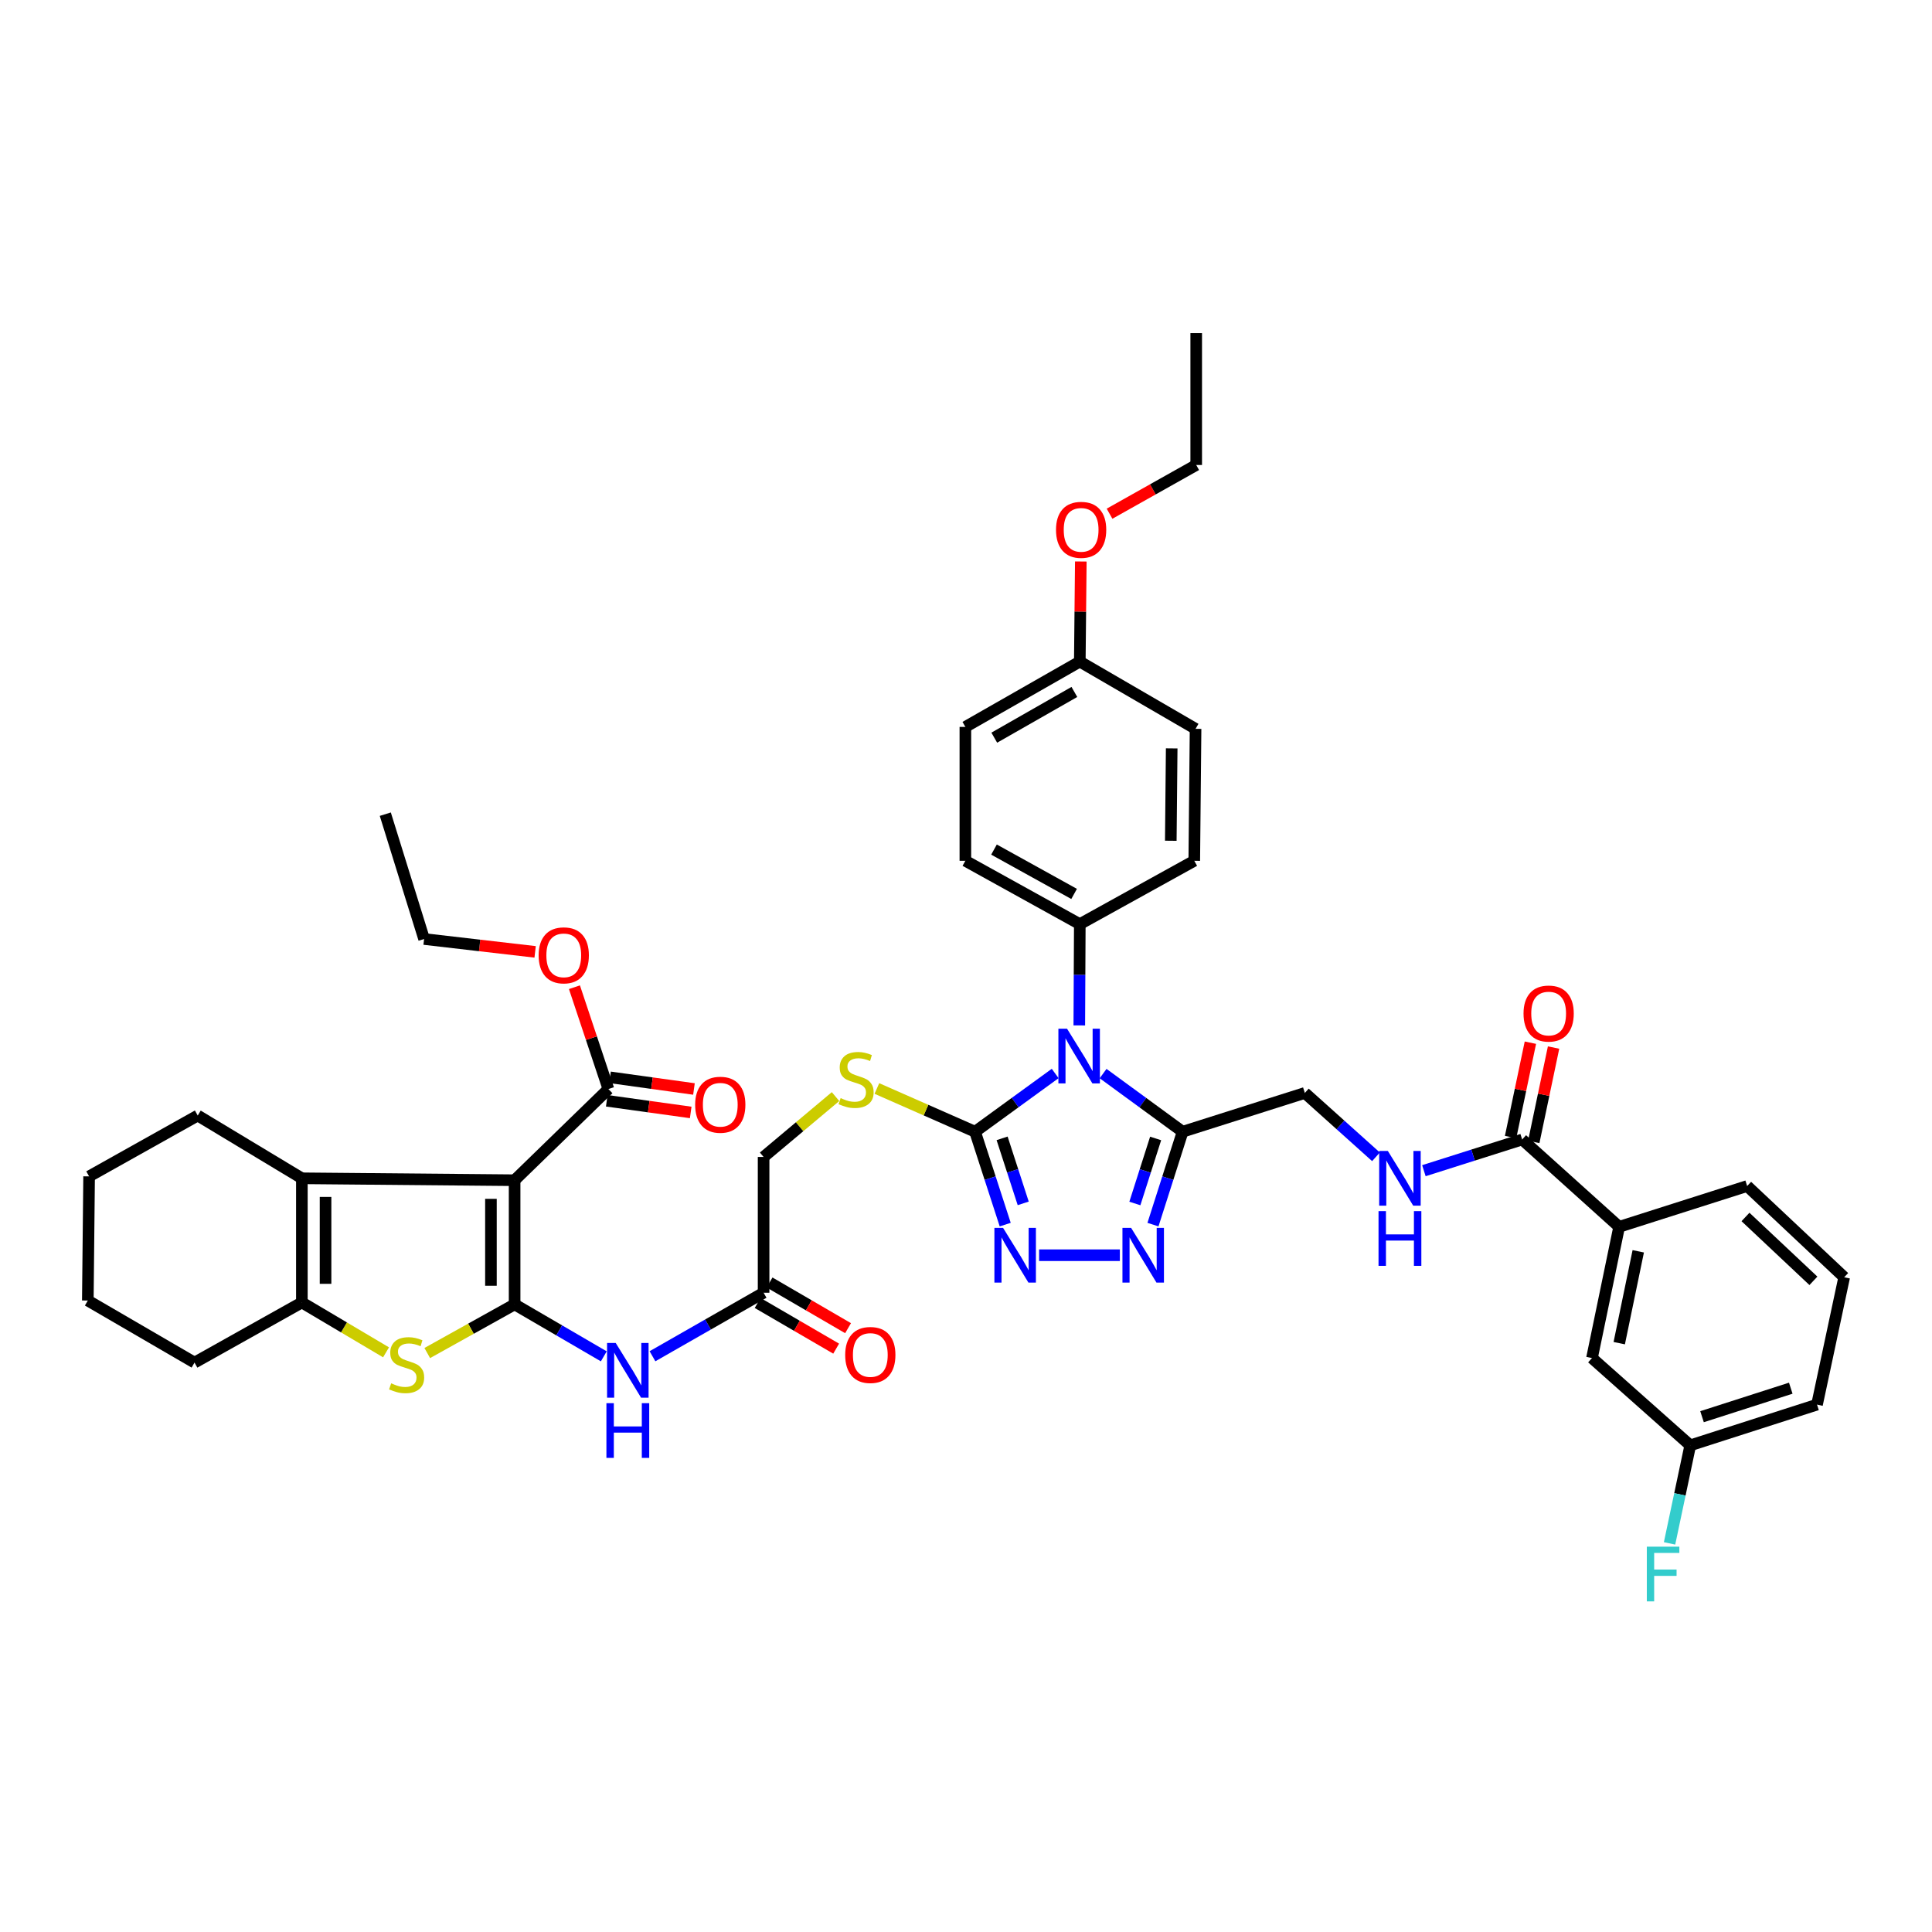 <?xml version='1.0' encoding='iso-8859-1'?>
<svg version='1.1' baseProfile='full'
              xmlns='http://www.w3.org/2000/svg'
                      xmlns:rdkit='http://www.rdkit.org/xml'
                      xmlns:xlink='http://www.w3.org/1999/xlink'
                  xml:space='preserve'
width='1000px' height='1000px' viewBox='0 0 1000 1000'>
<!-- END OF HEADER -->
<rect style='opacity:1.0;fill:#FFFFFF;stroke:none' width='1000' height='1000' x='0' y='0'> </rect>
<path class='bond-0' d='M 266.362,675.141 L 266.362,610.88' style='fill:none;fill-rule:evenodd;stroke:#000000;stroke-width:6px;stroke-linecap:butt;stroke-linejoin:miter;stroke-opacity:1' />
<path class='bond-0' d='M 254.107,665.502 L 254.107,620.519' style='fill:none;fill-rule:evenodd;stroke:#000000;stroke-width:6px;stroke-linecap:butt;stroke-linejoin:miter;stroke-opacity:1' />
<path class='bond-3' d='M 266.362,675.141 L 243.755,687.736' style='fill:none;fill-rule:evenodd;stroke:#000000;stroke-width:6px;stroke-linecap:butt;stroke-linejoin:miter;stroke-opacity:1' />
<path class='bond-3' d='M 243.755,687.736 L 221.147,700.331' style='fill:none;fill-rule:evenodd;stroke:#CCCC00;stroke-width:6px;stroke-linecap:butt;stroke-linejoin:miter;stroke-opacity:1' />
<path class='bond-9' d='M 266.362,675.141 L 289.442,688.592' style='fill:none;fill-rule:evenodd;stroke:#000000;stroke-width:6px;stroke-linecap:butt;stroke-linejoin:miter;stroke-opacity:1' />
<path class='bond-9' d='M 289.442,688.592 L 312.523,702.043' style='fill:none;fill-rule:evenodd;stroke:#0000FF;stroke-width:6px;stroke-linecap:butt;stroke-linejoin:miter;stroke-opacity:1' />
<path class='bond-5' d='M 266.362,610.88 L 156.249,609.886' style='fill:none;fill-rule:evenodd;stroke:#000000;stroke-width:6px;stroke-linecap:butt;stroke-linejoin:miter;stroke-opacity:1' />
<path class='bond-10' d='M 266.362,610.88 L 314.903,563.693' style='fill:none;fill-rule:evenodd;stroke:#000000;stroke-width:6px;stroke-linecap:butt;stroke-linejoin:miter;stroke-opacity:1' />
<path class='bond-1' d='M 546.158,555.636 L 525.424,570.707' style='fill:none;fill-rule:evenodd;stroke:#0000FF;stroke-width:6px;stroke-linecap:butt;stroke-linejoin:miter;stroke-opacity:1' />
<path class='bond-1' d='M 525.424,570.707 L 504.691,585.779' style='fill:none;fill-rule:evenodd;stroke:#000000;stroke-width:6px;stroke-linecap:butt;stroke-linejoin:miter;stroke-opacity:1' />
<path class='bond-4' d='M 570.962,555.683 L 591.545,570.731' style='fill:none;fill-rule:evenodd;stroke:#0000FF;stroke-width:6px;stroke-linecap:butt;stroke-linejoin:miter;stroke-opacity:1' />
<path class='bond-4' d='M 591.545,570.731 L 612.128,585.779' style='fill:none;fill-rule:evenodd;stroke:#000000;stroke-width:6px;stroke-linecap:butt;stroke-linejoin:miter;stroke-opacity:1' />
<path class='bond-12' d='M 558.642,530.752 L 558.772,504.543' style='fill:none;fill-rule:evenodd;stroke:#0000FF;stroke-width:6px;stroke-linecap:butt;stroke-linejoin:miter;stroke-opacity:1' />
<path class='bond-12' d='M 558.772,504.543 L 558.903,478.334' style='fill:none;fill-rule:evenodd;stroke:#000000;stroke-width:6px;stroke-linecap:butt;stroke-linejoin:miter;stroke-opacity:1' />
<path class='bond-2' d='M 504.691,585.779 L 479.282,574.59' style='fill:none;fill-rule:evenodd;stroke:#000000;stroke-width:6px;stroke-linecap:butt;stroke-linejoin:miter;stroke-opacity:1' />
<path class='bond-2' d='M 479.282,574.59 L 453.874,563.401' style='fill:none;fill-rule:evenodd;stroke:#CCCC00;stroke-width:6px;stroke-linecap:butt;stroke-linejoin:miter;stroke-opacity:1' />
<path class='bond-6' d='M 504.691,585.779 L 512.495,609.819' style='fill:none;fill-rule:evenodd;stroke:#000000;stroke-width:6px;stroke-linecap:butt;stroke-linejoin:miter;stroke-opacity:1' />
<path class='bond-6' d='M 512.495,609.819 L 520.299,633.859' style='fill:none;fill-rule:evenodd;stroke:#0000FF;stroke-width:6px;stroke-linecap:butt;stroke-linejoin:miter;stroke-opacity:1' />
<path class='bond-6' d='M 518.688,589.207 L 524.151,606.035' style='fill:none;fill-rule:evenodd;stroke:#000000;stroke-width:6px;stroke-linecap:butt;stroke-linejoin:miter;stroke-opacity:1' />
<path class='bond-6' d='M 524.151,606.035 L 529.614,622.863' style='fill:none;fill-rule:evenodd;stroke:#0000FF;stroke-width:6px;stroke-linecap:butt;stroke-linejoin:miter;stroke-opacity:1' />
<path class='bond-8' d='M 199.812,699.966 L 178.03,687.056' style='fill:none;fill-rule:evenodd;stroke:#CCCC00;stroke-width:6px;stroke-linecap:butt;stroke-linejoin:miter;stroke-opacity:1' />
<path class='bond-8' d='M 178.03,687.056 L 156.249,674.147' style='fill:none;fill-rule:evenodd;stroke:#000000;stroke-width:6px;stroke-linecap:butt;stroke-linejoin:miter;stroke-opacity:1' />
<path class='bond-17' d='M 612.128,585.779 L 675.382,565.708' style='fill:none;fill-rule:evenodd;stroke:#000000;stroke-width:6px;stroke-linecap:butt;stroke-linejoin:miter;stroke-opacity:1' />
<path class='bond-45' d='M 612.128,585.779 L 604.452,609.82' style='fill:none;fill-rule:evenodd;stroke:#000000;stroke-width:6px;stroke-linecap:butt;stroke-linejoin:miter;stroke-opacity:1' />
<path class='bond-45' d='M 604.452,609.82 L 596.775,633.862' style='fill:none;fill-rule:evenodd;stroke:#0000FF;stroke-width:6px;stroke-linecap:butt;stroke-linejoin:miter;stroke-opacity:1' />
<path class='bond-45' d='M 598.152,589.263 L 592.778,606.093' style='fill:none;fill-rule:evenodd;stroke:#000000;stroke-width:6px;stroke-linecap:butt;stroke-linejoin:miter;stroke-opacity:1' />
<path class='bond-45' d='M 592.778,606.093 L 587.404,622.922' style='fill:none;fill-rule:evenodd;stroke:#0000FF;stroke-width:6px;stroke-linecap:butt;stroke-linejoin:miter;stroke-opacity:1' />
<path class='bond-28' d='M 156.249,609.886 L 102.343,577.398' style='fill:none;fill-rule:evenodd;stroke:#000000;stroke-width:6px;stroke-linecap:butt;stroke-linejoin:miter;stroke-opacity:1' />
<path class='bond-43' d='M 156.249,609.886 L 156.249,674.147' style='fill:none;fill-rule:evenodd;stroke:#000000;stroke-width:6px;stroke-linecap:butt;stroke-linejoin:miter;stroke-opacity:1' />
<path class='bond-43' d='M 168.503,619.525 L 168.503,664.508' style='fill:none;fill-rule:evenodd;stroke:#000000;stroke-width:6px;stroke-linecap:butt;stroke-linejoin:miter;stroke-opacity:1' />
<path class='bond-7' d='M 537.839,649.699 L 579.631,649.699' style='fill:none;fill-rule:evenodd;stroke:#0000FF;stroke-width:6px;stroke-linecap:butt;stroke-linejoin:miter;stroke-opacity:1' />
<path class='bond-32' d='M 156.249,674.147 L 100.681,705.28' style='fill:none;fill-rule:evenodd;stroke:#000000;stroke-width:6px;stroke-linecap:butt;stroke-linejoin:miter;stroke-opacity:1' />
<path class='bond-14' d='M 337.722,701.994 L 366.48,685.555' style='fill:none;fill-rule:evenodd;stroke:#0000FF;stroke-width:6px;stroke-linecap:butt;stroke-linejoin:miter;stroke-opacity:1' />
<path class='bond-14' d='M 366.48,685.555 L 395.238,669.116' style='fill:none;fill-rule:evenodd;stroke:#000000;stroke-width:6px;stroke-linecap:butt;stroke-linejoin:miter;stroke-opacity:1' />
<path class='bond-18' d='M 314.06,569.762 L 335.784,572.778' style='fill:none;fill-rule:evenodd;stroke:#000000;stroke-width:6px;stroke-linecap:butt;stroke-linejoin:miter;stroke-opacity:1' />
<path class='bond-18' d='M 335.784,572.778 L 357.508,575.795' style='fill:none;fill-rule:evenodd;stroke:#FF0000;stroke-width:6px;stroke-linecap:butt;stroke-linejoin:miter;stroke-opacity:1' />
<path class='bond-18' d='M 315.746,557.624 L 337.469,560.64' style='fill:none;fill-rule:evenodd;stroke:#000000;stroke-width:6px;stroke-linecap:butt;stroke-linejoin:miter;stroke-opacity:1' />
<path class='bond-18' d='M 337.469,560.64 L 359.193,563.657' style='fill:none;fill-rule:evenodd;stroke:#FF0000;stroke-width:6px;stroke-linecap:butt;stroke-linejoin:miter;stroke-opacity:1' />
<path class='bond-26' d='M 314.903,563.693 L 306.118,537.34' style='fill:none;fill-rule:evenodd;stroke:#000000;stroke-width:6px;stroke-linecap:butt;stroke-linejoin:miter;stroke-opacity:1' />
<path class='bond-26' d='M 306.118,537.34 L 297.333,510.987' style='fill:none;fill-rule:evenodd;stroke:#FF0000;stroke-width:6px;stroke-linecap:butt;stroke-linejoin:miter;stroke-opacity:1' />
<path class='bond-11' d='M 787.871,589.802 L 762.437,597.876' style='fill:none;fill-rule:evenodd;stroke:#000000;stroke-width:6px;stroke-linecap:butt;stroke-linejoin:miter;stroke-opacity:1' />
<path class='bond-11' d='M 762.437,597.876 L 737.003,605.95' style='fill:none;fill-rule:evenodd;stroke:#0000FF;stroke-width:6px;stroke-linecap:butt;stroke-linejoin:miter;stroke-opacity:1' />
<path class='bond-16' d='M 787.871,589.802 L 838.067,635.001' style='fill:none;fill-rule:evenodd;stroke:#000000;stroke-width:6px;stroke-linecap:butt;stroke-linejoin:miter;stroke-opacity:1' />
<path class='bond-19' d='M 793.868,591.061 L 798.995,566.637' style='fill:none;fill-rule:evenodd;stroke:#000000;stroke-width:6px;stroke-linecap:butt;stroke-linejoin:miter;stroke-opacity:1' />
<path class='bond-19' d='M 798.995,566.637 L 804.123,542.213' style='fill:none;fill-rule:evenodd;stroke:#FF0000;stroke-width:6px;stroke-linecap:butt;stroke-linejoin:miter;stroke-opacity:1' />
<path class='bond-19' d='M 781.875,588.543 L 787.002,564.119' style='fill:none;fill-rule:evenodd;stroke:#000000;stroke-width:6px;stroke-linecap:butt;stroke-linejoin:miter;stroke-opacity:1' />
<path class='bond-19' d='M 787.002,564.119 L 792.13,539.695' style='fill:none;fill-rule:evenodd;stroke:#FF0000;stroke-width:6px;stroke-linecap:butt;stroke-linejoin:miter;stroke-opacity:1' />
<path class='bond-23' d='M 558.903,478.334 L 499.673,445.54' style='fill:none;fill-rule:evenodd;stroke:#000000;stroke-width:6px;stroke-linecap:butt;stroke-linejoin:miter;stroke-opacity:1' />
<path class='bond-23' d='M 555.955,462.694 L 514.494,439.738' style='fill:none;fill-rule:evenodd;stroke:#000000;stroke-width:6px;stroke-linecap:butt;stroke-linejoin:miter;stroke-opacity:1' />
<path class='bond-24' d='M 558.903,478.334 L 618.153,445.54' style='fill:none;fill-rule:evenodd;stroke:#000000;stroke-width:6px;stroke-linecap:butt;stroke-linejoin:miter;stroke-opacity:1' />
<path class='bond-13' d='M 432.47,567.593 L 413.854,583.215' style='fill:none;fill-rule:evenodd;stroke:#CCCC00;stroke-width:6px;stroke-linecap:butt;stroke-linejoin:miter;stroke-opacity:1' />
<path class='bond-13' d='M 413.854,583.215 L 395.238,598.836' style='fill:none;fill-rule:evenodd;stroke:#000000;stroke-width:6px;stroke-linecap:butt;stroke-linejoin:miter;stroke-opacity:1' />
<path class='bond-21' d='M 392.157,674.412 L 412.475,686.233' style='fill:none;fill-rule:evenodd;stroke:#000000;stroke-width:6px;stroke-linecap:butt;stroke-linejoin:miter;stroke-opacity:1' />
<path class='bond-21' d='M 412.475,686.233 L 432.793,698.053' style='fill:none;fill-rule:evenodd;stroke:#FF0000;stroke-width:6px;stroke-linecap:butt;stroke-linejoin:miter;stroke-opacity:1' />
<path class='bond-21' d='M 398.319,663.82 L 418.637,675.64' style='fill:none;fill-rule:evenodd;stroke:#000000;stroke-width:6px;stroke-linecap:butt;stroke-linejoin:miter;stroke-opacity:1' />
<path class='bond-21' d='M 418.637,675.64 L 438.955,687.461' style='fill:none;fill-rule:evenodd;stroke:#FF0000;stroke-width:6px;stroke-linecap:butt;stroke-linejoin:miter;stroke-opacity:1' />
<path class='bond-22' d='M 395.238,669.116 L 395.238,598.836' style='fill:none;fill-rule:evenodd;stroke:#000000;stroke-width:6px;stroke-linecap:butt;stroke-linejoin:miter;stroke-opacity:1' />
<path class='bond-15' d='M 712.21,598.762 L 693.796,582.235' style='fill:none;fill-rule:evenodd;stroke:#0000FF;stroke-width:6px;stroke-linecap:butt;stroke-linejoin:miter;stroke-opacity:1' />
<path class='bond-15' d='M 693.796,582.235 L 675.382,565.708' style='fill:none;fill-rule:evenodd;stroke:#000000;stroke-width:6px;stroke-linecap:butt;stroke-linejoin:miter;stroke-opacity:1' />
<path class='bond-20' d='M 838.067,635.001 L 824.008,702.924' style='fill:none;fill-rule:evenodd;stroke:#000000;stroke-width:6px;stroke-linecap:butt;stroke-linejoin:miter;stroke-opacity:1' />
<path class='bond-20' d='M 847.958,647.673 L 838.117,695.22' style='fill:none;fill-rule:evenodd;stroke:#000000;stroke-width:6px;stroke-linecap:butt;stroke-linejoin:miter;stroke-opacity:1' />
<path class='bond-34' d='M 838.067,635.001 L 904.323,613.889' style='fill:none;fill-rule:evenodd;stroke:#000000;stroke-width:6px;stroke-linecap:butt;stroke-linejoin:miter;stroke-opacity:1' />
<path class='bond-25' d='M 824.008,702.924 L 874.871,748.109' style='fill:none;fill-rule:evenodd;stroke:#000000;stroke-width:6px;stroke-linecap:butt;stroke-linejoin:miter;stroke-opacity:1' />
<path class='bond-30' d='M 499.673,445.54 L 499.673,376.248' style='fill:none;fill-rule:evenodd;stroke:#000000;stroke-width:6px;stroke-linecap:butt;stroke-linejoin:miter;stroke-opacity:1' />
<path class='bond-29' d='M 618.153,445.54 L 618.821,377.242' style='fill:none;fill-rule:evenodd;stroke:#000000;stroke-width:6px;stroke-linecap:butt;stroke-linejoin:miter;stroke-opacity:1' />
<path class='bond-29' d='M 606,435.175 L 606.467,387.367' style='fill:none;fill-rule:evenodd;stroke:#000000;stroke-width:6px;stroke-linecap:butt;stroke-linejoin:miter;stroke-opacity:1' />
<path class='bond-31' d='M 874.871,748.109 L 869.516,773.48' style='fill:none;fill-rule:evenodd;stroke:#000000;stroke-width:6px;stroke-linecap:butt;stroke-linejoin:miter;stroke-opacity:1' />
<path class='bond-31' d='M 869.516,773.48 L 864.16,798.851' style='fill:none;fill-rule:evenodd;stroke:#33CCCC;stroke-width:6px;stroke-linecap:butt;stroke-linejoin:miter;stroke-opacity:1' />
<path class='bond-47' d='M 874.871,748.109 L 940.487,727.032' style='fill:none;fill-rule:evenodd;stroke:#000000;stroke-width:6px;stroke-linecap:butt;stroke-linejoin:miter;stroke-opacity:1' />
<path class='bond-47' d='M 880.966,733.28 L 926.897,718.526' style='fill:none;fill-rule:evenodd;stroke:#000000;stroke-width:6px;stroke-linecap:butt;stroke-linejoin:miter;stroke-opacity:1' />
<path class='bond-37' d='M 276.984,492.686 L 248.25,489.36' style='fill:none;fill-rule:evenodd;stroke:#FF0000;stroke-width:6px;stroke-linecap:butt;stroke-linejoin:miter;stroke-opacity:1' />
<path class='bond-37' d='M 248.25,489.36 L 219.516,486.034' style='fill:none;fill-rule:evenodd;stroke:#000000;stroke-width:6px;stroke-linecap:butt;stroke-linejoin:miter;stroke-opacity:1' />
<path class='bond-27' d='M 558.903,342.439 L 618.821,377.242' style='fill:none;fill-rule:evenodd;stroke:#000000;stroke-width:6px;stroke-linecap:butt;stroke-linejoin:miter;stroke-opacity:1' />
<path class='bond-33' d='M 558.903,342.439 L 559.164,316.533' style='fill:none;fill-rule:evenodd;stroke:#000000;stroke-width:6px;stroke-linecap:butt;stroke-linejoin:miter;stroke-opacity:1' />
<path class='bond-33' d='M 559.164,316.533 L 559.425,290.628' style='fill:none;fill-rule:evenodd;stroke:#FF0000;stroke-width:6px;stroke-linecap:butt;stroke-linejoin:miter;stroke-opacity:1' />
<path class='bond-46' d='M 558.903,342.439 L 499.673,376.248' style='fill:none;fill-rule:evenodd;stroke:#000000;stroke-width:6px;stroke-linecap:butt;stroke-linejoin:miter;stroke-opacity:1' />
<path class='bond-46' d='M 556.094,358.153 L 514.633,381.819' style='fill:none;fill-rule:evenodd;stroke:#000000;stroke-width:6px;stroke-linecap:butt;stroke-linejoin:miter;stroke-opacity:1' />
<path class='bond-39' d='M 102.343,577.398 L 46.122,608.892' style='fill:none;fill-rule:evenodd;stroke:#000000;stroke-width:6px;stroke-linecap:butt;stroke-linejoin:miter;stroke-opacity:1' />
<path class='bond-40' d='M 100.681,705.28 L 45.455,673.153' style='fill:none;fill-rule:evenodd;stroke:#000000;stroke-width:6px;stroke-linecap:butt;stroke-linejoin:miter;stroke-opacity:1' />
<path class='bond-38' d='M 574.299,265.894 L 596.73,253.287' style='fill:none;fill-rule:evenodd;stroke:#FF0000;stroke-width:6px;stroke-linecap:butt;stroke-linejoin:miter;stroke-opacity:1' />
<path class='bond-38' d='M 596.73,253.287 L 619.161,240.679' style='fill:none;fill-rule:evenodd;stroke:#000000;stroke-width:6px;stroke-linecap:butt;stroke-linejoin:miter;stroke-opacity:1' />
<path class='bond-35' d='M 904.323,613.889 L 954.545,661.109' style='fill:none;fill-rule:evenodd;stroke:#000000;stroke-width:6px;stroke-linecap:butt;stroke-linejoin:miter;stroke-opacity:1' />
<path class='bond-35' d='M 903.462,629.9 L 938.618,662.954' style='fill:none;fill-rule:evenodd;stroke:#000000;stroke-width:6px;stroke-linecap:butt;stroke-linejoin:miter;stroke-opacity:1' />
<path class='bond-36' d='M 954.545,661.109 L 940.487,727.032' style='fill:none;fill-rule:evenodd;stroke:#000000;stroke-width:6px;stroke-linecap:butt;stroke-linejoin:miter;stroke-opacity:1' />
<path class='bond-41' d='M 219.516,486.034 L 199.432,421.419' style='fill:none;fill-rule:evenodd;stroke:#000000;stroke-width:6px;stroke-linecap:butt;stroke-linejoin:miter;stroke-opacity:1' />
<path class='bond-42' d='M 619.161,240.679 L 619.161,172.415' style='fill:none;fill-rule:evenodd;stroke:#000000;stroke-width:6px;stroke-linecap:butt;stroke-linejoin:miter;stroke-opacity:1' />
<path class='bond-44' d='M 46.122,608.892 L 45.455,673.153' style='fill:none;fill-rule:evenodd;stroke:#000000;stroke-width:6px;stroke-linecap:butt;stroke-linejoin:miter;stroke-opacity:1' />
<path  class='atom-2' d='M 552.303 532.459
L 561.583 547.459
Q 562.503 548.939, 563.983 551.619
Q 565.463 554.299, 565.543 554.459
L 565.543 532.459
L 569.303 532.459
L 569.303 560.779
L 565.423 560.779
L 555.463 544.379
Q 554.303 542.459, 553.063 540.259
Q 551.863 538.059, 551.503 537.379
L 551.503 560.779
L 547.823 560.779
L 547.823 532.459
L 552.303 532.459
' fill='#0000FF'/>
<path  class='atom-4' d='M 202.468 716.001
Q 202.788 716.121, 204.108 716.681
Q 205.428 717.241, 206.868 717.601
Q 208.348 717.921, 209.788 717.921
Q 212.468 717.921, 214.028 716.641
Q 215.588 715.321, 215.588 713.041
Q 215.588 711.481, 214.788 710.521
Q 214.028 709.561, 212.828 709.041
Q 211.628 708.521, 209.628 707.921
Q 207.108 707.161, 205.588 706.441
Q 204.108 705.721, 203.028 704.201
Q 201.988 702.681, 201.988 700.121
Q 201.988 696.561, 204.388 694.361
Q 206.828 692.161, 211.628 692.161
Q 214.908 692.161, 218.628 693.721
L 217.708 696.801
Q 214.308 695.401, 211.748 695.401
Q 208.988 695.401, 207.468 696.561
Q 205.948 697.681, 205.988 699.641
Q 205.988 701.161, 206.748 702.081
Q 207.548 703.001, 208.668 703.521
Q 209.828 704.041, 211.748 704.641
Q 214.308 705.441, 215.828 706.241
Q 217.348 707.041, 218.428 708.681
Q 219.548 710.281, 219.548 713.041
Q 219.548 716.961, 216.908 719.081
Q 214.308 721.161, 209.948 721.161
Q 207.428 721.161, 205.508 720.601
Q 203.628 720.081, 201.388 719.161
L 202.468 716.001
' fill='#CCCC00'/>
<path  class='atom-7' d='M 519.182 635.539
L 528.462 650.539
Q 529.382 652.019, 530.862 654.699
Q 532.342 657.379, 532.422 657.539
L 532.422 635.539
L 536.182 635.539
L 536.182 663.859
L 532.302 663.859
L 522.342 647.459
Q 521.182 645.539, 519.942 643.339
Q 518.742 641.139, 518.382 640.459
L 518.382 663.859
L 514.702 663.859
L 514.702 635.539
L 519.182 635.539
' fill='#0000FF'/>
<path  class='atom-8' d='M 585.458 635.539
L 594.738 650.539
Q 595.658 652.019, 597.138 654.699
Q 598.618 657.379, 598.698 657.539
L 598.698 635.539
L 602.458 635.539
L 602.458 663.859
L 598.578 663.859
L 588.618 647.459
Q 587.458 645.539, 586.218 643.339
Q 585.018 641.139, 584.658 640.459
L 584.658 663.859
L 580.978 663.859
L 580.978 635.539
L 585.458 635.539
' fill='#0000FF'/>
<path  class='atom-10' d='M 318.699 695.13
L 327.979 710.13
Q 328.899 711.61, 330.379 714.29
Q 331.859 716.97, 331.939 717.13
L 331.939 695.13
L 335.699 695.13
L 335.699 723.45
L 331.819 723.45
L 321.859 707.05
Q 320.699 705.13, 319.459 702.93
Q 318.259 700.73, 317.899 700.05
L 317.899 723.45
L 314.219 723.45
L 314.219 695.13
L 318.699 695.13
' fill='#0000FF'/>
<path  class='atom-10' d='M 313.879 726.282
L 317.719 726.282
L 317.719 738.322
L 332.199 738.322
L 332.199 726.282
L 336.039 726.282
L 336.039 754.602
L 332.199 754.602
L 332.199 741.522
L 317.719 741.522
L 317.719 754.602
L 313.879 754.602
L 313.879 726.282
' fill='#0000FF'/>
<path  class='atom-14' d='M 435.112 568.382
Q 435.432 568.502, 436.752 569.062
Q 438.072 569.622, 439.512 569.982
Q 440.992 570.302, 442.432 570.302
Q 445.112 570.302, 446.672 569.022
Q 448.232 567.702, 448.232 565.422
Q 448.232 563.862, 447.432 562.902
Q 446.672 561.942, 445.472 561.422
Q 444.272 560.902, 442.272 560.302
Q 439.752 559.542, 438.232 558.822
Q 436.752 558.102, 435.672 556.582
Q 434.632 555.062, 434.632 552.502
Q 434.632 548.942, 437.032 546.742
Q 439.472 544.542, 444.272 544.542
Q 447.552 544.542, 451.272 546.102
L 450.352 549.182
Q 446.952 547.782, 444.392 547.782
Q 441.632 547.782, 440.112 548.942
Q 438.592 550.062, 438.632 552.022
Q 438.632 553.542, 439.392 554.462
Q 440.192 555.382, 441.312 555.902
Q 442.472 556.422, 444.392 557.022
Q 446.952 557.822, 448.472 558.622
Q 449.992 559.422, 451.072 561.062
Q 452.192 562.662, 452.192 565.422
Q 452.192 569.342, 449.552 571.462
Q 446.952 573.542, 442.592 573.542
Q 440.072 573.542, 438.152 572.982
Q 436.272 572.462, 434.032 571.542
L 435.112 568.382
' fill='#CCCC00'/>
<path  class='atom-16' d='M 718.344 595.726
L 727.624 610.726
Q 728.544 612.206, 730.024 614.886
Q 731.504 617.566, 731.584 617.726
L 731.584 595.726
L 735.344 595.726
L 735.344 624.046
L 731.464 624.046
L 721.504 607.646
Q 720.344 605.726, 719.104 603.526
Q 717.904 601.326, 717.544 600.646
L 717.544 624.046
L 713.864 624.046
L 713.864 595.726
L 718.344 595.726
' fill='#0000FF'/>
<path  class='atom-16' d='M 713.524 626.878
L 717.364 626.878
L 717.364 638.918
L 731.844 638.918
L 731.844 626.878
L 735.684 626.878
L 735.684 655.198
L 731.844 655.198
L 731.844 642.118
L 717.364 642.118
L 717.364 655.198
L 713.524 655.198
L 713.524 626.878
' fill='#0000FF'/>
<path  class='atom-19' d='M 359.812 571.814
Q 359.812 565.014, 363.172 561.214
Q 366.532 557.414, 372.812 557.414
Q 379.092 557.414, 382.452 561.214
Q 385.812 565.014, 385.812 571.814
Q 385.812 578.694, 382.412 582.614
Q 379.012 586.494, 372.812 586.494
Q 366.572 586.494, 363.172 582.614
Q 359.812 578.734, 359.812 571.814
M 372.812 583.294
Q 377.132 583.294, 379.452 580.414
Q 381.812 577.494, 381.812 571.814
Q 381.812 566.254, 379.452 563.454
Q 377.132 560.614, 372.812 560.614
Q 368.492 560.614, 366.132 563.414
Q 363.812 566.214, 363.812 571.814
Q 363.812 577.534, 366.132 580.414
Q 368.492 583.294, 372.812 583.294
' fill='#FF0000'/>
<path  class='atom-20' d='M 788.576 524.607
Q 788.576 517.807, 791.936 514.007
Q 795.296 510.207, 801.576 510.207
Q 807.856 510.207, 811.216 514.007
Q 814.576 517.807, 814.576 524.607
Q 814.576 531.487, 811.176 535.407
Q 807.776 539.287, 801.576 539.287
Q 795.336 539.287, 791.936 535.407
Q 788.576 531.527, 788.576 524.607
M 801.576 536.087
Q 805.896 536.087, 808.216 533.207
Q 810.576 530.287, 810.576 524.607
Q 810.576 519.047, 808.216 516.247
Q 805.896 513.407, 801.576 513.407
Q 797.256 513.407, 794.896 516.207
Q 792.576 519.007, 792.576 524.607
Q 792.576 530.327, 794.896 533.207
Q 797.256 536.087, 801.576 536.087
' fill='#FF0000'/>
<path  class='atom-22' d='M 437.472 701.33
Q 437.472 694.53, 440.832 690.73
Q 444.192 686.93, 450.472 686.93
Q 456.752 686.93, 460.112 690.73
Q 463.472 694.53, 463.472 701.33
Q 463.472 708.21, 460.072 712.13
Q 456.672 716.01, 450.472 716.01
Q 444.232 716.01, 440.832 712.13
Q 437.472 708.25, 437.472 701.33
M 450.472 712.81
Q 454.792 712.81, 457.112 709.93
Q 459.472 707.01, 459.472 701.33
Q 459.472 695.77, 457.112 692.97
Q 454.792 690.13, 450.472 690.13
Q 446.152 690.13, 443.792 692.93
Q 441.472 695.73, 441.472 701.33
Q 441.472 707.05, 443.792 709.93
Q 446.152 712.81, 450.472 712.81
' fill='#FF0000'/>
<path  class='atom-27' d='M 278.803 494.481
Q 278.803 487.681, 282.163 483.881
Q 285.523 480.081, 291.803 480.081
Q 298.083 480.081, 301.443 483.881
Q 304.803 487.681, 304.803 494.481
Q 304.803 501.361, 301.403 505.281
Q 298.003 509.161, 291.803 509.161
Q 285.563 509.161, 282.163 505.281
Q 278.803 501.401, 278.803 494.481
M 291.803 505.961
Q 296.123 505.961, 298.443 503.081
Q 300.803 500.161, 300.803 494.481
Q 300.803 488.921, 298.443 486.121
Q 296.123 483.281, 291.803 483.281
Q 287.483 483.281, 285.123 486.081
Q 282.803 488.881, 282.803 494.481
Q 282.803 500.201, 285.123 503.081
Q 287.483 505.961, 291.803 505.961
' fill='#FF0000'/>
<path  class='atom-32' d='M 852.392 800.552
L 869.232 800.552
L 869.232 803.792
L 856.192 803.792
L 856.192 812.392
L 867.792 812.392
L 867.792 815.672
L 856.192 815.672
L 856.192 828.872
L 852.392 828.872
L 852.392 800.552
' fill='#33CCCC'/>
<path  class='atom-34' d='M 546.591 274.241
Q 546.591 267.441, 549.951 263.641
Q 553.311 259.841, 559.591 259.841
Q 565.871 259.841, 569.231 263.641
Q 572.591 267.441, 572.591 274.241
Q 572.591 281.121, 569.191 285.041
Q 565.791 288.921, 559.591 288.921
Q 553.351 288.921, 549.951 285.041
Q 546.591 281.161, 546.591 274.241
M 559.591 285.721
Q 563.911 285.721, 566.231 282.841
Q 568.591 279.921, 568.591 274.241
Q 568.591 268.681, 566.231 265.881
Q 563.911 263.041, 559.591 263.041
Q 555.271 263.041, 552.911 265.841
Q 550.591 268.641, 550.591 274.241
Q 550.591 279.961, 552.911 282.841
Q 555.271 285.721, 559.591 285.721
' fill='#FF0000'/>
</svg>
